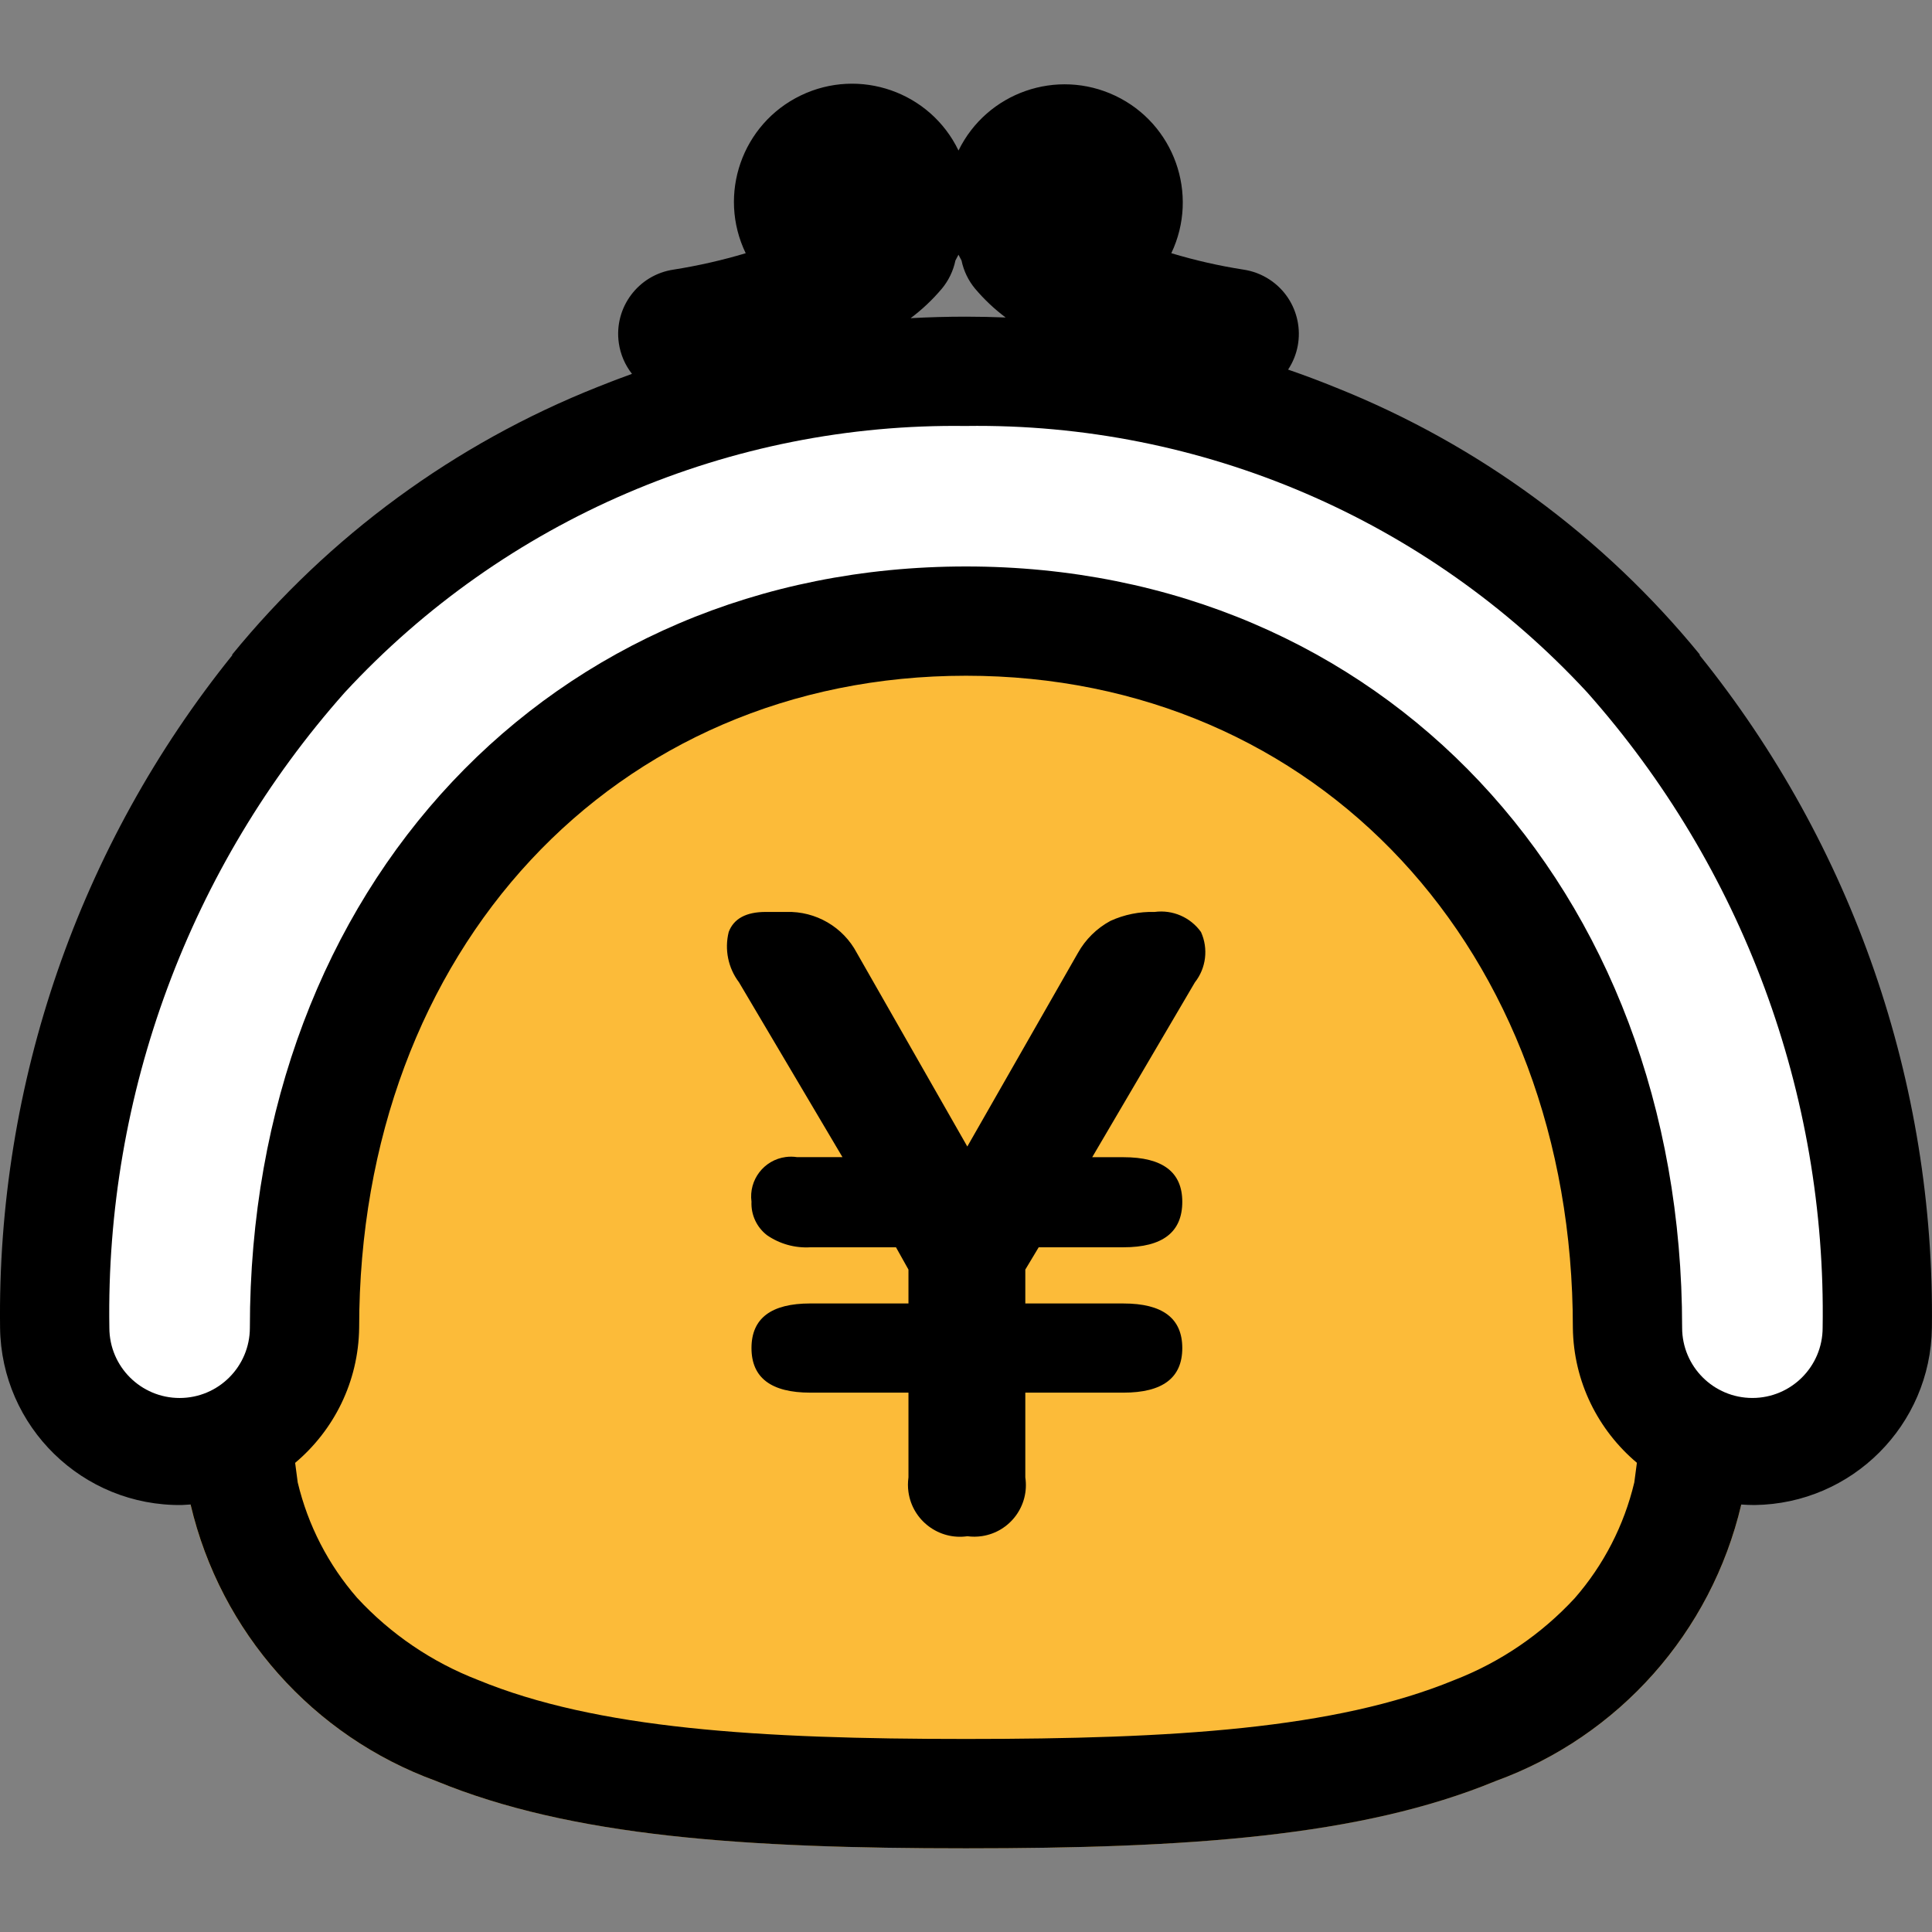 <svg xmlns="http://www.w3.org/2000/svg" width="96" height="96" viewBox="0 0 96 96"><rect x="0" y="0" width="96" height="96" fill="#808080" stroke="none"/><path d="M87.263 69.435c-1.943-.002-3.518-1.577-3.522-3.52.065-9.265-3.034-18.275-8.785-25.541-4.557-5.537-12.934-12.137-26.958-12.137s-22.4 6.6-26.958 12.137c-5.75 7.265-8.849 16.275-8.785 25.541-.003 1.943-1.578 3.518-3.522 3.52l.717 5.252c1.471 6.374 6.068 11.571 12.216 13.808 6.729 2.777 15.393 3.346 26.329 3.346s19.601-.569 26.329-3.346c6.148-2.237 10.745-7.433 12.216-13.808l.723-5.252z" fill="#fcbb39"/><path d="M84.442 32.541h.034c-4.804-5.888-11.026-10.458-18.082-13.278-.786-.32-1.582-.619-2.389-.898.982-1.487.571-3.489-.916-4.47-.394-.26-.841-.431-1.308-.499-1.21-.189-2.406-.461-3.579-.815 1.392-2.928.147-6.43-2.782-7.822-2.904-1.38-6.378-.168-7.792 2.72-1.409-2.92-4.919-4.144-7.839-2.735-2.92 1.409-4.145 4.919-2.735 7.839-1.174.35-2.369.622-3.579.813-1.763.258-2.982 1.895-2.725 3.658.081.556.306 1.081.653 1.523-.57.205-1.134.42-1.694.646-7.099 2.816-13.359 7.402-18.186 13.319h.032c-7.624 9.459-11.709 21.283-11.551 33.432.061 4.927 4.105 8.871 9.032 8.81l.434-.027c1.488 6.343 6.073 11.51 12.198 13.739 6.729 2.78 15.393 3.346 26.329 3.346s19.601-.566 26.329-3.346c6.124-2.229 10.708-7.396 12.197-13.737.219.013.438.028.662.025 4.841-.06 8.75-3.97 8.81-8.81.158-12.149-3.928-23.973-11.553-33.432zm-37.643-18.195c.336-.405.568-.886.675-1.401l.152-.288.151.285c.107.517.339.999.676 1.404.45.532.959 1.012 1.517 1.43-.653-.025-1.308-.041-1.968-.041-.924 0-1.842.025-2.754.075.571-.428 1.091-.919 1.551-1.465zm34.406 59.324c-.506 2.124-1.519 4.093-2.954 5.739-1.66 1.797-3.71 3.191-5.993 4.074-5.905 2.431-13.968 2.925-24.26 2.925s-18.355-.499-24.258-2.936c-2.282-.883-4.332-2.277-5.993-4.074-1.435-1.646-2.448-3.615-2.954-5.739l-.128-.97c1.918-1.614 3.147-4.019 3.181-6.715 0-18.772 12.682-32.397 30.154-32.397s30.154 13.625 30.154 32.397c.033 2.699 1.267 5.098 3.182 6.711l-.13.985z"/><path d="M48 21.166c11.699-.165 22.917 4.646 30.863 13.234 7.716 8.688 11.892 19.955 11.703 31.573 0 1.928-1.563 3.491-3.491 3.491s-3.491-1.563-3.491-3.491c0-21.918-14.965-37.826-35.584-37.826s-35.584 15.908-35.584 37.827c0 1.928-1.563 3.491-3.491 3.491s-3.491-1.563-3.491-3.491c-.19-11.618 3.986-22.885 11.703-31.573 7.945-8.589 19.164-13.399 30.863-13.234" fill="#fff"/><path fill="none" d="M.004 4.198h95.991v87.644h-95.991z"/><path d="M48.065 76.335c-1.413.201-2.722-.781-2.924-2.194-.035-.242-.034-.488 0-.731v-4.21h-4.875c-1.95 0-2.925-.739-2.925-2.216 0-1.477.975-2.216 2.925-2.216h4.875v-1.683l-.62-1.108h-4.251c-.765.046-1.523-.164-2.154-.598-.516-.395-.805-1.017-.775-1.666-.144-1.083.618-2.078 1.702-2.221.185-.025.373-.023.558.005h2.26l-5.141-8.686c-.54-.714-.728-1.635-.51-2.504.252-.662.866-.993 1.84-.993h1.026c1.46-.044 2.819.747 3.501 2.039l5.488 9.617 5.495-9.617c.377-.675.938-1.228 1.618-1.595.688-.313 1.438-.465 2.194-.444.893-.12 1.78.264 2.304.997.374.826.257 1.792-.304 2.504l-5.101 8.686h1.551c1.95 0 2.925.739 2.925 2.216 0 1.507-.975 2.26-2.925 2.26h-4.21l-.665 1.108v1.684h4.875c1.95 0 2.925.739 2.925 2.216s-.975 2.216-2.925 2.215h-4.875v4.21c.211 1.401-.753 2.708-2.155 2.919-.241.036-.485.038-.727.005z"/></svg>